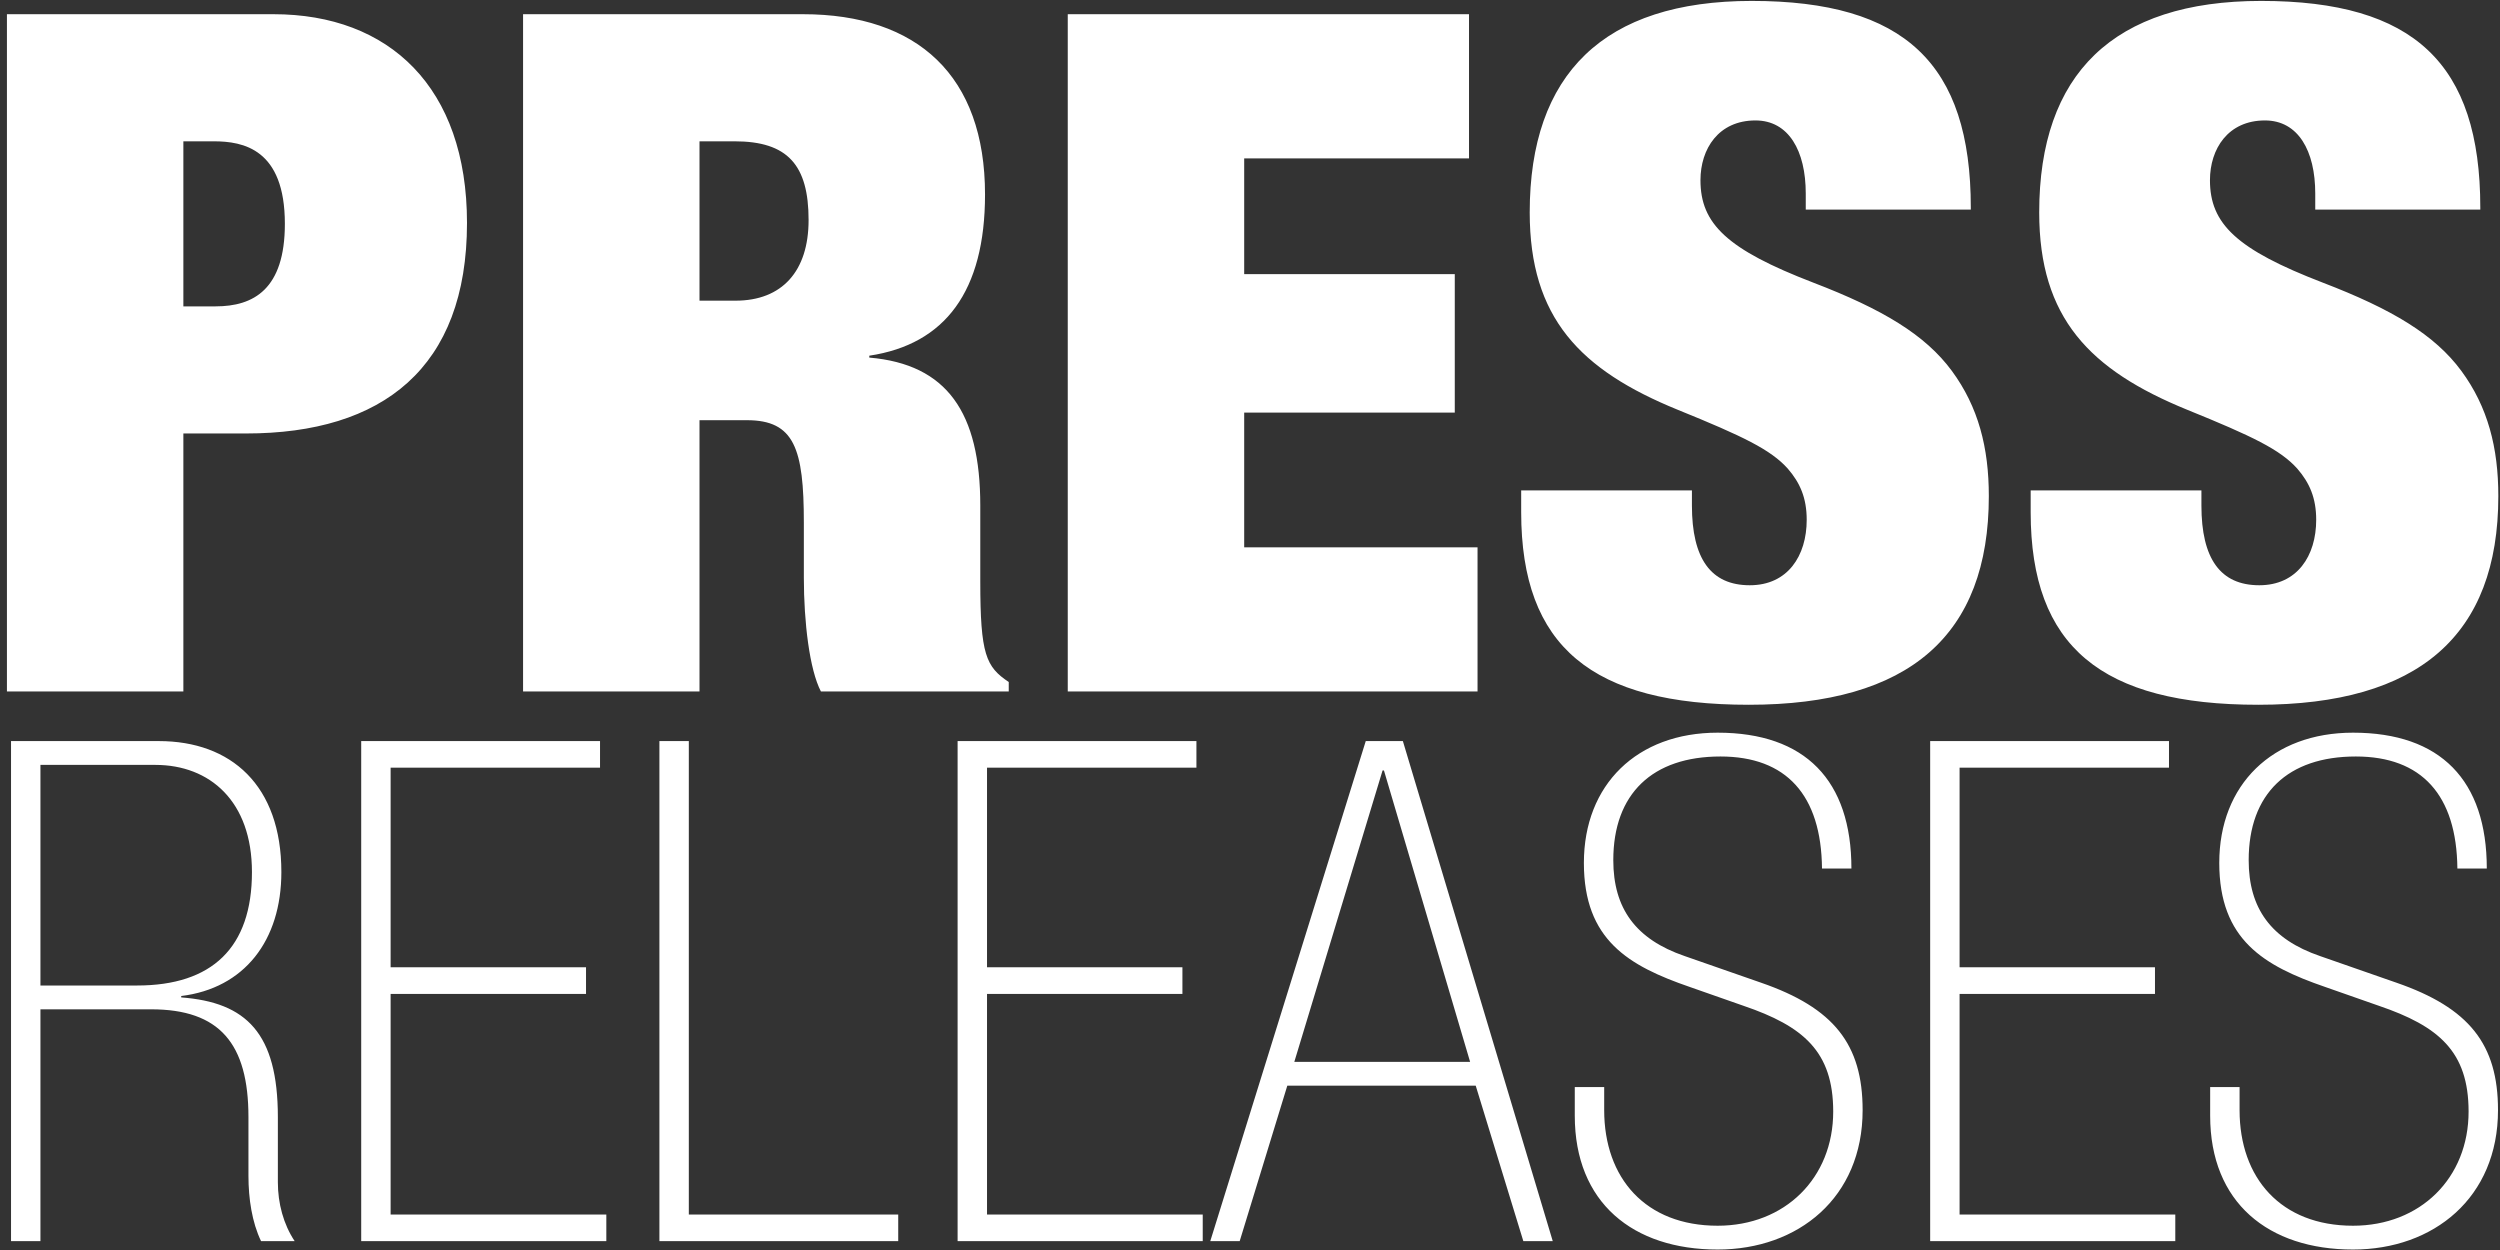 <svg xmlns="http://www.w3.org/2000/svg" fill="none" viewBox="0 0 282 141" height="141" width="282">
<rect x="0" y="0" width="282" height="141" fill="#333333" stroke="none"/>
<path fill="white" d="M0.782 1.602H30.849C43.903 1.602 52.677 9.841 52.677 25.142C52.677 41.513 43.154 48.896 27.746 48.896H20.684V78H0.782V1.602ZM20.684 15.94V34.558H24.322C28.602 34.558 32.133 32.632 32.133 25.249C32.133 16.796 27.425 15.94 24.108 15.94H20.684ZM59.002 1.602H90.567C103.514 1.602 111.111 8.557 111.111 21.932C111.111 32.846 106.617 38.838 98.057 40.122V40.336C106.831 41.085 110.576 46.542 110.576 57.028V65.588C110.576 73.827 111.218 75.218 113.786 76.93V78H92.6C91.316 75.539 90.674 70.189 90.674 65.16V58.954C90.674 50.608 89.604 47.398 84.254 47.398H78.904V78H59.002V1.602ZM78.904 15.94V33.916H82.97C88.213 33.916 91.209 30.599 91.209 24.821C91.209 18.615 88.855 15.94 82.863 15.94H78.904ZM120.443 1.602H165.704V17.866H140.345V30.92H164.099V46.542H140.345V61.736H166.667V78H120.443V1.602ZM197.59 0.104C214.817 0.104 222.307 7.166 222.307 23.43V23.644H203.689V21.825C203.689 17.01 201.763 13.586 198.018 13.586C193.845 13.586 191.812 16.796 191.812 20.327C191.812 25.249 194.808 28.138 204.545 31.883C212.356 34.879 217.171 37.768 220.167 41.834C223.163 45.9 224.34 50.501 224.34 55.958C224.34 71.687 215.352 79.498 197.269 79.498C179.614 79.498 171.589 72.971 171.589 57.777V55.316H190.849V57.028C190.849 63.02 192.989 66.016 197.376 66.016C201.656 66.016 203.796 62.699 203.796 58.633C203.796 56.172 203.047 54.46 201.656 52.855C199.73 50.715 196.627 49.217 189.244 46.221C178.223 41.727 172.552 35.842 172.552 23.965C172.552 8.343 180.898 0.104 197.59 0.104ZM255.061 0.104C272.288 0.104 279.778 7.166 279.778 23.43V23.644H261.16V21.825C261.16 17.01 259.234 13.586 255.489 13.586C251.316 13.586 249.283 16.796 249.283 20.327C249.283 25.249 252.279 28.138 262.016 31.883C269.827 34.879 274.642 37.768 277.638 41.834C280.634 45.9 281.811 50.501 281.811 55.958C281.811 71.687 272.823 79.498 254.74 79.498C237.085 79.498 229.06 72.971 229.06 57.777V55.316H248.32V57.028C248.32 63.02 250.46 66.016 254.847 66.016C259.127 66.016 261.267 62.699 261.267 58.633C261.267 56.172 260.518 54.46 259.127 52.855C257.201 50.715 254.098 49.217 246.715 46.221C235.694 41.727 230.023 35.842 230.023 23.965C230.023 8.343 238.369 0.104 255.061 0.104ZM1.244 83.594H17.913C26.05 83.594 31.738 88.571 31.738 98.367C31.738 106.109 27.551 111.481 20.441 112.35V112.508C27.788 113.061 31.343 116.537 31.343 126.017V133.364C31.343 135.734 31.975 138.104 33.239 140H29.447C28.42 137.867 28.025 135.181 28.025 132.653V126.017C28.025 117.722 24.786 113.851 17.044 113.851H4.562V140H1.244V83.594ZM4.562 111.165H15.464C23.917 111.165 28.42 106.899 28.42 98.367C28.42 90.388 23.68 86.28 17.518 86.28H4.562V111.165ZM40.744 83.594H67.683V86.596H44.062V109.111H66.103V112.113H44.062V136.998H68.394V140H40.744V83.594ZM74.381 140V83.594H77.699V136.998H101.32V140H74.381ZM108.018 83.594H134.957V86.596H111.336V109.111H133.377V112.113H111.336V136.998H135.668V140H108.018V83.594ZM136.519 140L154.057 83.594H158.244L175.15 140H171.832L166.46 122.462H145.209L139.837 140H136.519ZM155.953 86.912L145.999 119.776H165.828L156.111 86.912H155.953ZM193.751 82.646C203.626 82.646 208.84 88.018 208.84 97.972H205.522C205.443 89.677 201.493 85.332 194.067 85.332C186.404 85.332 181.98 89.519 181.98 97.024C181.98 102.475 184.508 105.951 190.038 107.847L198.649 110.849C206.865 113.693 210.104 117.801 210.104 125.227C210.104 135.102 202.836 140.948 193.751 140.948C184.192 140.948 177.635 135.655 177.635 125.859V122.62H180.953V125.227C180.953 132.89 185.614 138.262 193.751 138.262C201.335 138.262 206.786 132.89 206.786 125.385C206.786 118.591 203.389 115.747 196.674 113.456L190.591 111.323C183.718 108.953 178.662 106.03 178.662 97.34C178.662 88.492 184.666 82.646 193.751 82.646ZM217.723 83.594H244.662V86.596H221.041V109.111H243.082V112.113H221.041V136.998H245.373V140H217.723V83.594ZM265.422 82.646C275.297 82.646 280.511 88.018 280.511 97.972H277.193C277.114 89.677 273.164 85.332 265.738 85.332C258.075 85.332 253.651 89.519 253.651 97.024C253.651 102.475 256.179 105.951 261.709 107.847L270.32 110.849C278.536 113.693 281.775 117.801 281.775 125.227C281.775 135.102 274.507 140.948 265.422 140.948C255.863 140.948 249.306 135.655 249.306 125.859V122.62H252.624V125.227C252.624 132.89 257.285 138.262 265.422 138.262C273.006 138.262 278.457 132.89 278.457 125.385C278.457 118.591 275.06 115.747 268.345 113.456L262.262 111.323C255.389 108.953 250.333 106.03 250.333 97.34C250.333 88.492 256.337 82.646 265.422 82.646Z"></path>
</svg>
